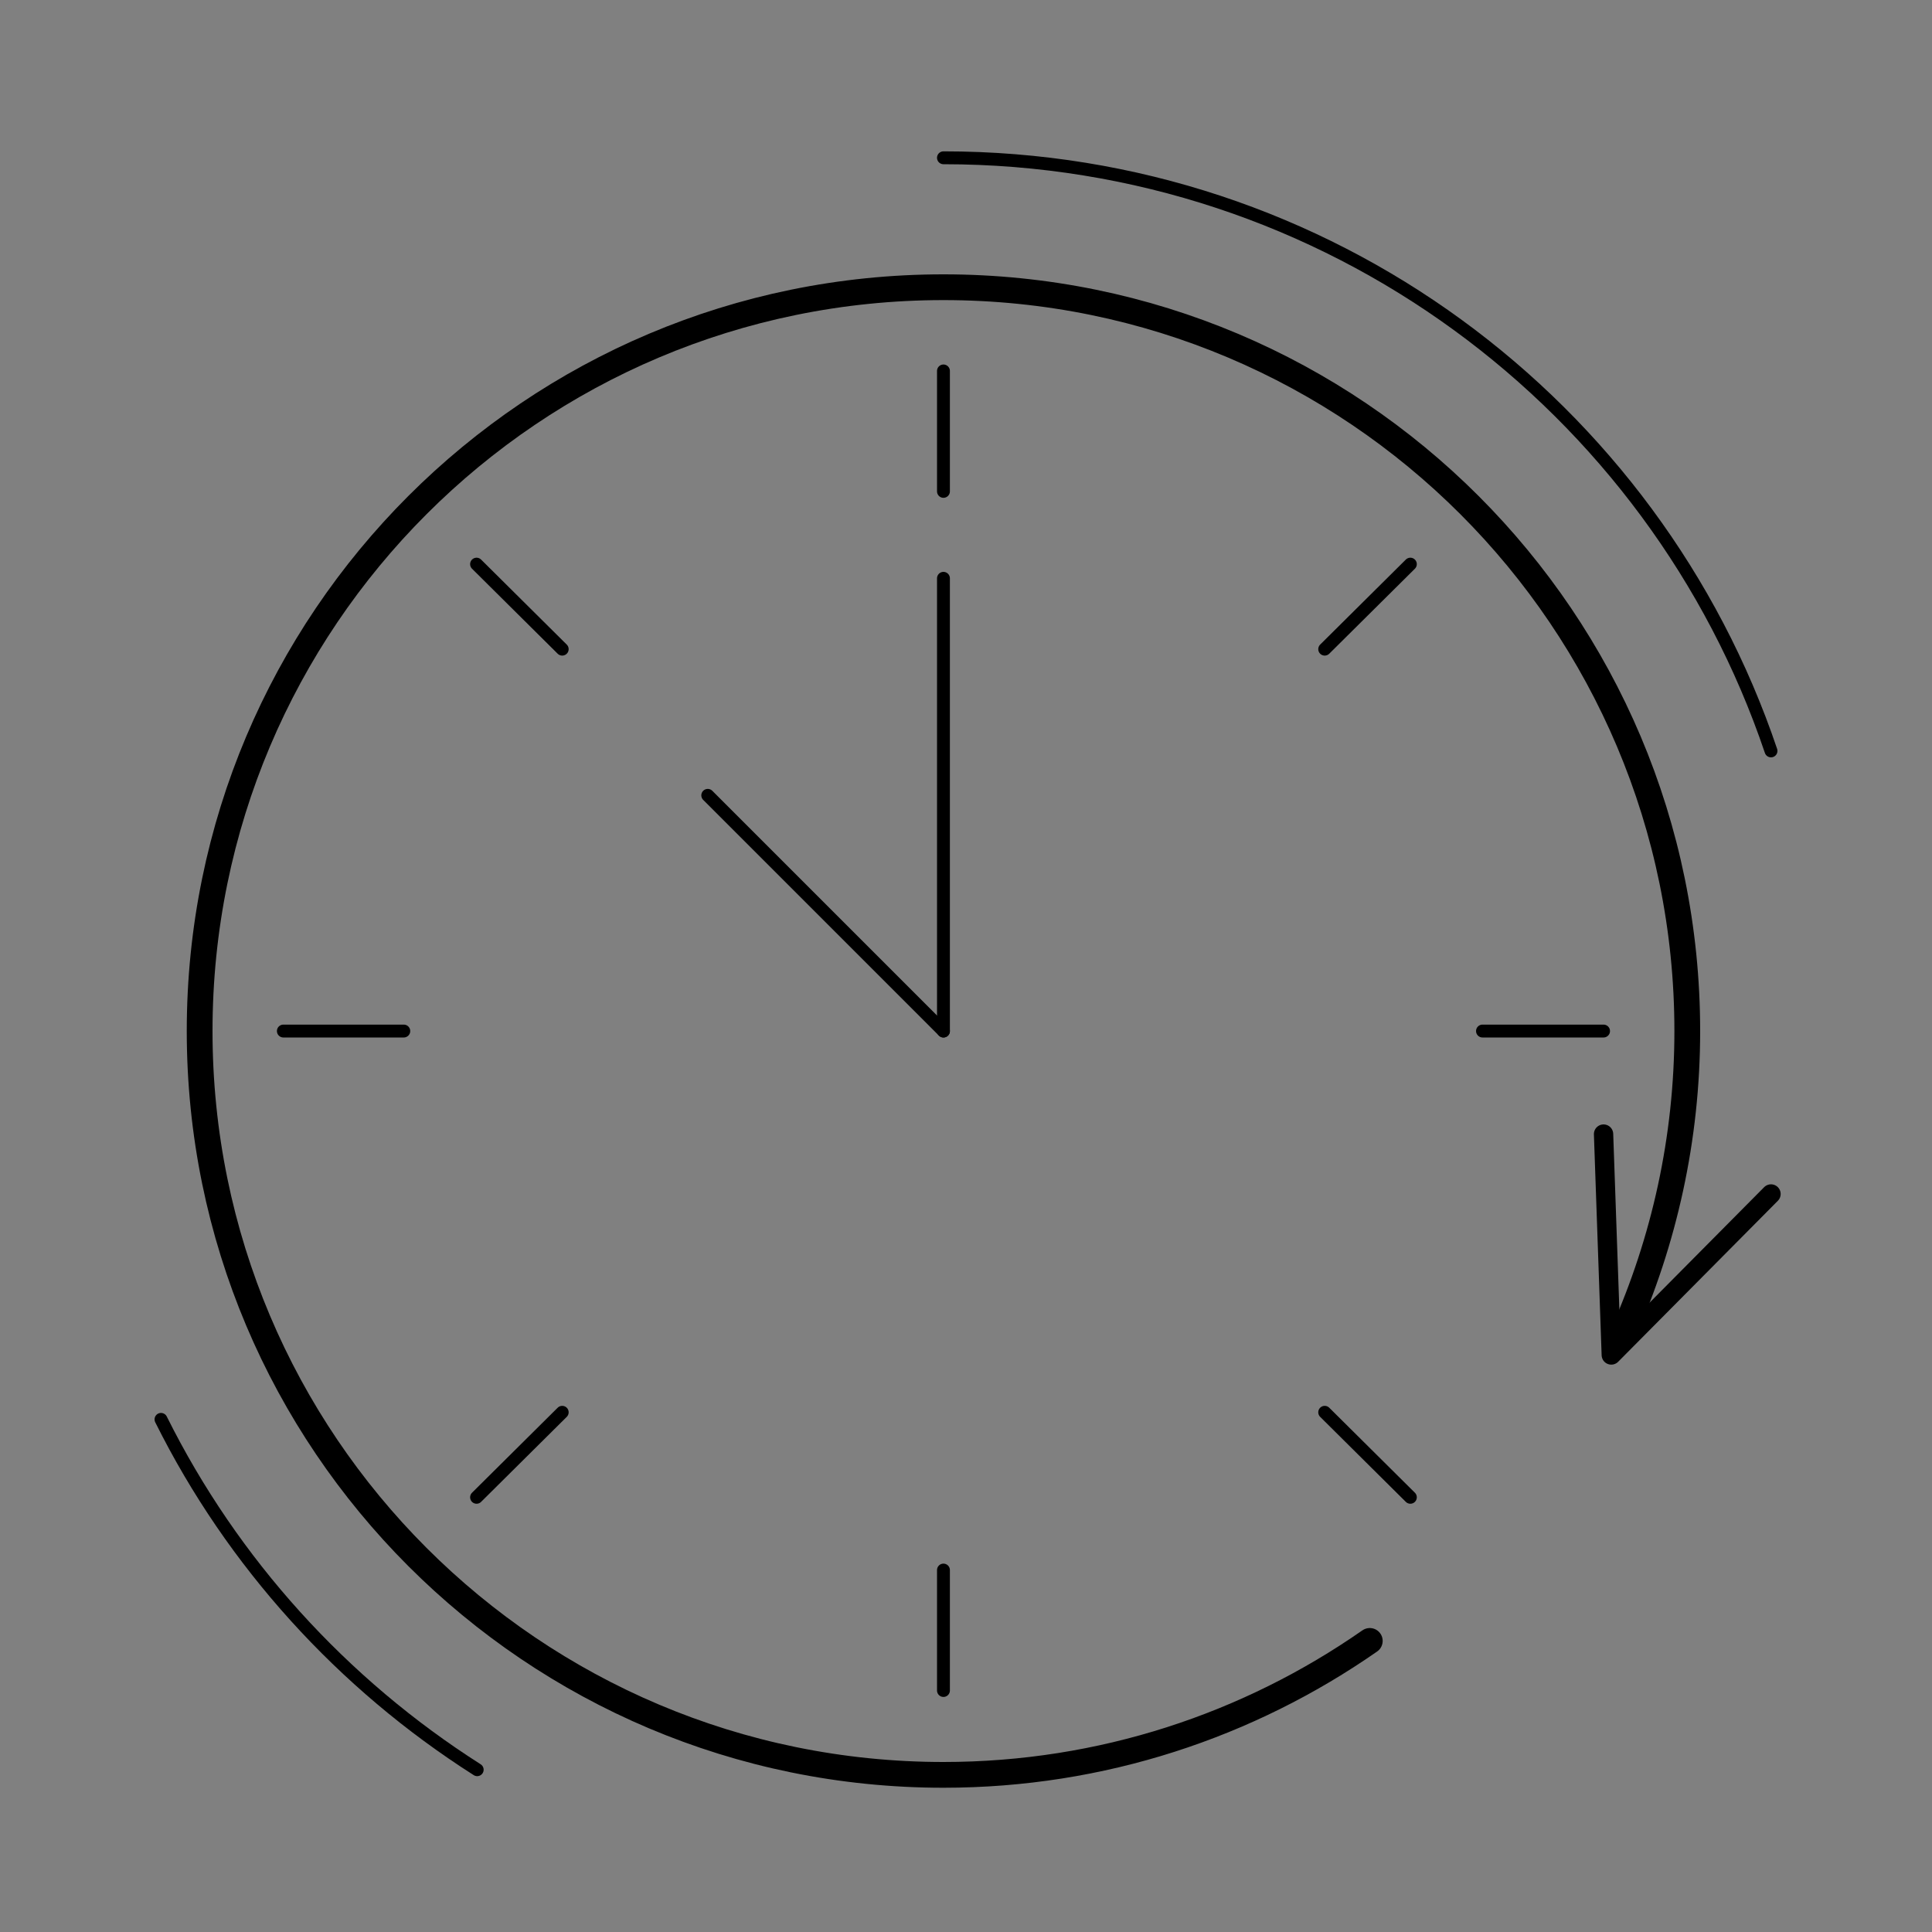 <?xml version="1.0" encoding="utf-8"?>
<svg version="1.1" id="el_La0fkA5D4" xmlns="http://www.w3.org/2000/svg" xmlns:xlink="http://www.w3.org/1999/xlink" x="0px" y="0px" viewBox="0 0 300 300" style="enable-background:new 0 0 300 300;" xml:space="preserve"><rect x="0" y="0" width="300" height="300" fill="#808080" stroke="none"/><style>@-webkit-keyframes kf_el_LVePawyO0gD_an_MZc_dp292{11.90%{-webkit-transform: translate(146.5px, 160.1px) rotate(0deg) translate(-146.5px, -160.1px);transform: translate(146.5px, 160.1px) rotate(0deg) translate(-146.5px, -160.1px);}100%{-webkit-transform: translate(146.5px, 160.1px) rotate(45deg) translate(-146.5px, -160.1px);transform: translate(146.5px, 160.1px) rotate(45deg) translate(-146.5px, -160.1px);}0%{-webkit-transform: translate(146.5px, 160.1px) rotate(0deg) translate(-146.5px, -160.1px);transform: translate(146.5px, 160.1px) rotate(0deg) translate(-146.5px, -160.1px);}}@keyframes kf_el_LVePawyO0gD_an_MZc_dp292{11.90%{-webkit-transform: translate(146.5px, 160.1px) rotate(0deg) translate(-146.5px, -160.1px);transform: translate(146.5px, 160.1px) rotate(0deg) translate(-146.5px, -160.1px);}100%{-webkit-transform: translate(146.5px, 160.1px) rotate(45deg) translate(-146.5px, -160.1px);transform: translate(146.5px, 160.1px) rotate(45deg) translate(-146.5px, -160.1px);}0%{-webkit-transform: translate(146.5px, 160.1px) rotate(0deg) translate(-146.5px, -160.1px);transform: translate(146.5px, 160.1px) rotate(0deg) translate(-146.5px, -160.1px);}}@-webkit-keyframes kf_el_yjlz5bqFlJv_an_S1li-Cayx{11.90%{-webkit-transform: translate(146.5px, 160.1px) rotate(0deg) translate(-146.5px, -160.1px);transform: translate(146.5px, 160.1px) rotate(0deg) translate(-146.5px, -160.1px);}100%{-webkit-transform: translate(146.5px, 160.1px) rotate(360deg) translate(-146.5px, -160.1px);transform: translate(146.5px, 160.1px) rotate(360deg) translate(-146.5px, -160.1px);}0%{-webkit-transform: translate(146.5px, 160.1px) rotate(0deg) translate(-146.5px, -160.1px);transform: translate(146.5px, 160.1px) rotate(0deg) translate(-146.5px, -160.1px);}}@keyframes kf_el_yjlz5bqFlJv_an_S1li-Cayx{11.90%{-webkit-transform: translate(146.5px, 160.1px) rotate(0deg) translate(-146.5px, -160.1px);transform: translate(146.5px, 160.1px) rotate(0deg) translate(-146.5px, -160.1px);}100%{-webkit-transform: translate(146.5px, 160.1px) rotate(360deg) translate(-146.5px, -160.1px);transform: translate(146.5px, 160.1px) rotate(360deg) translate(-146.5px, -160.1px);}0%{-webkit-transform: translate(146.5px, 160.1px) rotate(0deg) translate(-146.5px, -160.1px);transform: translate(146.5px, 160.1px) rotate(0deg) translate(-146.5px, -160.1px);}}@-webkit-keyframes kf_el_Dsgt0c11m7E_an_poD7O3-N-{11.90%{-webkit-transform: translate(146.5px, 156.55px) rotate(0deg) translate(-146.5px, -156.55px);transform: translate(146.5px, 156.55px) rotate(0deg) translate(-146.5px, -156.55px);}100%{-webkit-transform: translate(146.5px, 156.55px) rotate(-45deg) translate(-146.5px, -156.55px);transform: translate(146.5px, 156.55px) rotate(-45deg) translate(-146.5px, -156.55px);}0%{-webkit-transform: translate(146.5px, 156.55px) rotate(0deg) translate(-146.5px, -156.55px);transform: translate(146.5px, 156.55px) rotate(0deg) translate(-146.5px, -156.55px);}}@keyframes kf_el_Dsgt0c11m7E_an_poD7O3-N-{11.90%{-webkit-transform: translate(146.5px, 156.55px) rotate(0deg) translate(-146.5px, -156.55px);transform: translate(146.5px, 156.55px) rotate(0deg) translate(-146.5px, -156.55px);}100%{-webkit-transform: translate(146.5px, 156.55px) rotate(-45deg) translate(-146.5px, -156.55px);transform: translate(146.5px, 156.55px) rotate(-45deg) translate(-146.5px, -156.55px);}0%{-webkit-transform: translate(146.5px, 156.55px) rotate(0deg) translate(-146.5px, -156.55px);transform: translate(146.5px, 156.55px) rotate(0deg) translate(-146.5px, -156.55px);}}@-webkit-keyframes kf_el_ZJ6y2mqPbhi_an_CvbqpcVAf{11.90%{-webkit-transform: translate(153px, 160.1px) rotate(0deg) translate(-153px, -160.1px);transform: translate(153px, 160.1px) rotate(0deg) translate(-153px, -160.1px);}100%{-webkit-transform: translate(153px, 160.1px) rotate(50deg) translate(-153px, -160.1px);transform: translate(153px, 160.1px) rotate(50deg) translate(-153px, -160.1px);}0%{-webkit-transform: translate(153px, 160.1px) rotate(0deg) translate(-153px, -160.1px);transform: translate(153px, 160.1px) rotate(0deg) translate(-153px, -160.1px);}}@keyframes kf_el_ZJ6y2mqPbhi_an_CvbqpcVAf{11.90%{-webkit-transform: translate(153px, 160.1px) rotate(0deg) translate(-153px, -160.1px);transform: translate(153px, 160.1px) rotate(0deg) translate(-153px, -160.1px);}100%{-webkit-transform: translate(153px, 160.1px) rotate(50deg) translate(-153px, -160.1px);transform: translate(153px, 160.1px) rotate(50deg) translate(-153px, -160.1px);}0%{-webkit-transform: translate(153px, 160.1px) rotate(0deg) translate(-153px, -160.1px);transform: translate(153px, 160.1px) rotate(0deg) translate(-153px, -160.1px);}}@-webkit-keyframes kf_el_ZJ6y2mqPbhi_an_EF8wumjI7{9.52%{-webkit-transform: translate(153px, 160.1px) scale(0, 0) translate(-153px, -160.1px);transform: translate(153px, 160.1px) scale(0, 0) translate(-153px, -160.1px);}11.90%{-webkit-transform: translate(153px, 160.1px) scale(1.1, 1.1) translate(-153px, -160.1px);transform: translate(153px, 160.1px) scale(1.1, 1.1) translate(-153px, -160.1px);}14.29%{-webkit-transform: translate(153px, 160.1px) scale(1, 1) translate(-153px, -160.1px);transform: translate(153px, 160.1px) scale(1, 1) translate(-153px, -160.1px);}0%{-webkit-transform: translate(153px, 160.1px) scale(0, 0) translate(-153px, -160.1px);transform: translate(153px, 160.1px) scale(0, 0) translate(-153px, -160.1px);}100%{-webkit-transform: translate(153px, 160.1px) scale(1, 1) translate(-153px, -160.1px);transform: translate(153px, 160.1px) scale(1, 1) translate(-153px, -160.1px);}}@keyframes kf_el_ZJ6y2mqPbhi_an_EF8wumjI7{9.52%{-webkit-transform: translate(153px, 160.1px) scale(0, 0) translate(-153px, -160.1px);transform: translate(153px, 160.1px) scale(0, 0) translate(-153px, -160.1px);}11.90%{-webkit-transform: translate(153px, 160.1px) scale(1.1, 1.1) translate(-153px, -160.1px);transform: translate(153px, 160.1px) scale(1.1, 1.1) translate(-153px, -160.1px);}14.29%{-webkit-transform: translate(153px, 160.1px) scale(1, 1) translate(-153px, -160.1px);transform: translate(153px, 160.1px) scale(1, 1) translate(-153px, -160.1px);}0%{-webkit-transform: translate(153px, 160.1px) scale(0, 0) translate(-153px, -160.1px);transform: translate(153px, 160.1px) scale(0, 0) translate(-153px, -160.1px);}100%{-webkit-transform: translate(153px, 160.1px) scale(1, 1) translate(-153px, -160.1px);transform: translate(153px, 160.1px) scale(1, 1) translate(-153px, -160.1px);}}@-webkit-keyframes kf_el_FpwovL87J5r_an_Y0h8ee4t8{9.52%{-webkit-transform: translate(146.5px, 160.1px) scale(0, 0) translate(-146.5px, -160.1px);transform: translate(146.5px, 160.1px) scale(0, 0) translate(-146.5px, -160.1px);}11.90%{-webkit-transform: translate(146.5px, 160.1px) scale(1.1, 1.1) translate(-146.5px, -160.1px);transform: translate(146.5px, 160.1px) scale(1.1, 1.1) translate(-146.5px, -160.1px);}14.29%{-webkit-transform: translate(146.5px, 160.1px) scale(1, 1) translate(-146.5px, -160.1px);transform: translate(146.5px, 160.1px) scale(1, 1) translate(-146.5px, -160.1px);}0%{-webkit-transform: translate(146.5px, 160.1px) scale(0, 0) translate(-146.5px, -160.1px);transform: translate(146.5px, 160.1px) scale(0, 0) translate(-146.5px, -160.1px);}100%{-webkit-transform: translate(146.5px, 160.1px) scale(1, 1) translate(-146.5px, -160.1px);transform: translate(146.5px, 160.1px) scale(1, 1) translate(-146.5px, -160.1px);}}@keyframes kf_el_FpwovL87J5r_an_Y0h8ee4t8{9.52%{-webkit-transform: translate(146.5px, 160.1px) scale(0, 0) translate(-146.5px, -160.1px);transform: translate(146.5px, 160.1px) scale(0, 0) translate(-146.5px, -160.1px);}11.90%{-webkit-transform: translate(146.5px, 160.1px) scale(1.1, 1.1) translate(-146.5px, -160.1px);transform: translate(146.5px, 160.1px) scale(1.1, 1.1) translate(-146.5px, -160.1px);}14.29%{-webkit-transform: translate(146.5px, 160.1px) scale(1, 1) translate(-146.5px, -160.1px);transform: translate(146.5px, 160.1px) scale(1, 1) translate(-146.5px, -160.1px);}0%{-webkit-transform: translate(146.5px, 160.1px) scale(0, 0) translate(-146.5px, -160.1px);transform: translate(146.5px, 160.1px) scale(0, 0) translate(-146.5px, -160.1px);}100%{-webkit-transform: translate(146.5px, 160.1px) scale(1, 1) translate(-146.5px, -160.1px);transform: translate(146.5px, 160.1px) scale(1, 1) translate(-146.5px, -160.1px);}}@-webkit-keyframes kf_el_c1b0RdsPV3z_an_3n-Dm_Lj-{9.52%{-webkit-transform: translate(146.5px, 160.05px) scale(0, 0) translate(-146.5px, -160.05px);transform: translate(146.5px, 160.05px) scale(0, 0) translate(-146.5px, -160.05px);}11.90%{-webkit-transform: translate(146.5px, 160.05px) scale(1.1, 1.1) translate(-146.5px, -160.05px);transform: translate(146.5px, 160.05px) scale(1.1, 1.1) translate(-146.5px, -160.05px);}14.29%{-webkit-transform: translate(146.5px, 160.05px) scale(1, 1) translate(-146.5px, -160.05px);transform: translate(146.5px, 160.05px) scale(1, 1) translate(-146.5px, -160.05px);}0%{-webkit-transform: translate(146.5px, 160.05px) scale(0, 0) translate(-146.5px, -160.05px);transform: translate(146.5px, 160.05px) scale(0, 0) translate(-146.5px, -160.05px);}100%{-webkit-transform: translate(146.5px, 160.05px) scale(1, 1) translate(-146.5px, -160.05px);transform: translate(146.5px, 160.05px) scale(1, 1) translate(-146.5px, -160.05px);}}@keyframes kf_el_c1b0RdsPV3z_an_3n-Dm_Lj-{9.52%{-webkit-transform: translate(146.5px, 160.05px) scale(0, 0) translate(-146.5px, -160.05px);transform: translate(146.5px, 160.05px) scale(0, 0) translate(-146.5px, -160.05px);}11.90%{-webkit-transform: translate(146.5px, 160.05px) scale(1.1, 1.1) translate(-146.5px, -160.05px);transform: translate(146.5px, 160.05px) scale(1.1, 1.1) translate(-146.5px, -160.05px);}14.29%{-webkit-transform: translate(146.5px, 160.05px) scale(1, 1) translate(-146.5px, -160.05px);transform: translate(146.5px, 160.05px) scale(1, 1) translate(-146.5px, -160.05px);}0%{-webkit-transform: translate(146.5px, 160.05px) scale(0, 0) translate(-146.5px, -160.05px);transform: translate(146.5px, 160.05px) scale(0, 0) translate(-146.5px, -160.05px);}100%{-webkit-transform: translate(146.5px, 160.05px) scale(1, 1) translate(-146.5px, -160.05px);transform: translate(146.5px, 160.05px) scale(1, 1) translate(-146.5px, -160.05px);}}@-webkit-keyframes kf_el_DPOoLBV6ahp_an_yJeoPaitU{9.52%{-webkit-transform: translate(155.5px, 169.1px) scale(0, 0) translate(-155.5px, -169.1px);transform: translate(155.5px, 169.1px) scale(0, 0) translate(-155.5px, -169.1px);}11.90%{-webkit-transform: translate(155.5px, 169.1px) scale(1.1, 1.1) translate(-155.5px, -169.1px);transform: translate(155.5px, 169.1px) scale(1.1, 1.1) translate(-155.5px, -169.1px);}14.29%{-webkit-transform: translate(155.5px, 169.1px) scale(1, 1) translate(-155.5px, -169.1px);transform: translate(155.5px, 169.1px) scale(1, 1) translate(-155.5px, -169.1px);}0%{-webkit-transform: translate(155.5px, 169.1px) scale(0, 0) translate(-155.5px, -169.1px);transform: translate(155.5px, 169.1px) scale(0, 0) translate(-155.5px, -169.1px);}100%{-webkit-transform: translate(155.5px, 169.1px) scale(1, 1) translate(-155.5px, -169.1px);transform: translate(155.5px, 169.1px) scale(1, 1) translate(-155.5px, -169.1px);}}@keyframes kf_el_DPOoLBV6ahp_an_yJeoPaitU{9.52%{-webkit-transform: translate(155.5px, 169.1px) scale(0, 0) translate(-155.5px, -169.1px);transform: translate(155.5px, 169.1px) scale(0, 0) translate(-155.5px, -169.1px);}11.90%{-webkit-transform: translate(155.5px, 169.1px) scale(1.1, 1.1) translate(-155.5px, -169.1px);transform: translate(155.5px, 169.1px) scale(1.1, 1.1) translate(-155.5px, -169.1px);}14.29%{-webkit-transform: translate(155.5px, 169.1px) scale(1, 1) translate(-155.5px, -169.1px);transform: translate(155.5px, 169.1px) scale(1, 1) translate(-155.5px, -169.1px);}0%{-webkit-transform: translate(155.5px, 169.1px) scale(0, 0) translate(-155.5px, -169.1px);transform: translate(155.5px, 169.1px) scale(0, 0) translate(-155.5px, -169.1px);}100%{-webkit-transform: translate(155.5px, 169.1px) scale(1, 1) translate(-155.5px, -169.1px);transform: translate(155.5px, 169.1px) scale(1, 1) translate(-155.5px, -169.1px);}}@-webkit-keyframes kf_el_Dsgt0c11m7E_an_J2-xTKzWC{9.52%{-webkit-transform: translate(146.5px, 156.55px) scale(0, 0) translate(-146.5px, -156.55px);transform: translate(146.5px, 156.55px) scale(0, 0) translate(-146.5px, -156.55px);}11.90%{-webkit-transform: translate(146.5px, 156.55px) scale(1.1, 1.1) translate(-146.5px, -156.55px);transform: translate(146.5px, 156.55px) scale(1.1, 1.1) translate(-146.5px, -156.55px);}14.29%{-webkit-transform: translate(146.5px, 156.55px) scale(1, 1) translate(-146.5px, -156.55px);transform: translate(146.5px, 156.55px) scale(1, 1) translate(-146.5px, -156.55px);}0%{-webkit-transform: translate(146.5px, 156.55px) scale(0, 0) translate(-146.5px, -156.55px);transform: translate(146.5px, 156.55px) scale(0, 0) translate(-146.5px, -156.55px);}100%{-webkit-transform: translate(146.5px, 156.55px) scale(1, 1) translate(-146.5px, -156.55px);transform: translate(146.5px, 156.55px) scale(1, 1) translate(-146.5px, -156.55px);}}@keyframes kf_el_Dsgt0c11m7E_an_J2-xTKzWC{9.52%{-webkit-transform: translate(146.5px, 156.55px) scale(0, 0) translate(-146.5px, -156.55px);transform: translate(146.5px, 156.55px) scale(0, 0) translate(-146.5px, -156.55px);}11.90%{-webkit-transform: translate(146.5px, 156.55px) scale(1.1, 1.1) translate(-146.5px, -156.55px);transform: translate(146.5px, 156.55px) scale(1.1, 1.1) translate(-146.5px, -156.55px);}14.29%{-webkit-transform: translate(146.5px, 156.55px) scale(1, 1) translate(-146.5px, -156.55px);transform: translate(146.5px, 156.55px) scale(1, 1) translate(-146.5px, -156.55px);}0%{-webkit-transform: translate(146.5px, 156.55px) scale(0, 0) translate(-146.5px, -156.55px);transform: translate(146.5px, 156.55px) scale(0, 0) translate(-146.5px, -156.55px);}100%{-webkit-transform: translate(146.5px, 156.55px) scale(1, 1) translate(-146.5px, -156.55px);transform: translate(146.5px, 156.55px) scale(1, 1) translate(-146.5px, -156.55px);}}@-webkit-keyframes kf_el_jEQfu8kiiw_an_qSrg12wj9{7.14%{opacity: 1;}9.52%{opacity: 0;}0%{opacity: 1;}100%{opacity: 0;}}@keyframes kf_el_jEQfu8kiiw_an_qSrg12wj9{7.14%{opacity: 1;}9.52%{opacity: 0;}0%{opacity: 1;}100%{opacity: 0;}}@-webkit-keyframes kf_el_jEQfu8kiiw_an_OUp1bBv2Y{4.76%{-webkit-transform: translate(150px, 150.05px) scale(1, 1) translate(-150px, -150.05px);transform: translate(150px, 150.05px) scale(1, 1) translate(-150px, -150.05px);}7.14%{-webkit-transform: translate(150px, 150.05px) scale(1.1, 1.1) translate(-150px, -150.05px);transform: translate(150px, 150.05px) scale(1.1, 1.1) translate(-150px, -150.05px);}9.52%{-webkit-transform: translate(150px, 150.05px) scale(0, 0) translate(-150px, -150.05px);transform: translate(150px, 150.05px) scale(0, 0) translate(-150px, -150.05px);}0%{-webkit-transform: translate(150px, 150.05px) scale(1, 1) translate(-150px, -150.05px);transform: translate(150px, 150.05px) scale(1, 1) translate(-150px, -150.05px);}100%{-webkit-transform: translate(150px, 150.05px) scale(0, 0) translate(-150px, -150.05px);transform: translate(150px, 150.05px) scale(0, 0) translate(-150px, -150.05px);}}@keyframes kf_el_jEQfu8kiiw_an_OUp1bBv2Y{4.76%{-webkit-transform: translate(150px, 150.05px) scale(1, 1) translate(-150px, -150.05px);transform: translate(150px, 150.05px) scale(1, 1) translate(-150px, -150.05px);}7.14%{-webkit-transform: translate(150px, 150.05px) scale(1.1, 1.1) translate(-150px, -150.05px);transform: translate(150px, 150.05px) scale(1.1, 1.1) translate(-150px, -150.05px);}9.52%{-webkit-transform: translate(150px, 150.05px) scale(0, 0) translate(-150px, -150.05px);transform: translate(150px, 150.05px) scale(0, 0) translate(-150px, -150.05px);}0%{-webkit-transform: translate(150px, 150.05px) scale(1, 1) translate(-150px, -150.05px);transform: translate(150px, 150.05px) scale(1, 1) translate(-150px, -150.05px);}100%{-webkit-transform: translate(150px, 150.05px) scale(0, 0) translate(-150px, -150.05px);transform: translate(150px, 150.05px) scale(0, 0) translate(-150px, -150.05px);}}#el_La0fkA5D4 *{-webkit-animation-duration: 7s;animation-duration: 7s;-webkit-animation-iteration-count: 1;animation-iteration-count: 1;-webkit-animation-play-state: running;animation-play-state: running;-webkit-animation-timing-function: cubic-bezier(0, 0, 1, 1);animation-timing-function: cubic-bezier(0, 0, 1, 1);}#el_1vG0LJiHE-{fill: none;stroke: #000000;stroke-width: 4;stroke-linecap: round;stroke-miterlimit: 10;}#el_dr6OK0h1wJ{fill: none;stroke: #000000;stroke-width: 2;stroke-linecap: round;stroke-linejoin: round;stroke-miterlimit: 10;}#el_TiFrP7SQp7{fill: none;stroke: #000000;stroke-width: 2;stroke-linecap: round;stroke-linejoin: round;stroke-miterlimit: 10;}#el_L4qLP_oLSH{fill: none;stroke: #000000;stroke-width: 3;stroke-linecap: round;stroke-linejoin: round;stroke-miterlimit: 10;}#el_48KpMjzrTv{fill: none;stroke: #000000;stroke-width: 2;stroke-linecap: round;stroke-miterlimit: 10;}#el_ubvGWj4yoH{fill: none;stroke: #000000;stroke-width: 2;stroke-linecap: round;stroke-miterlimit: 10;}#el_q1eSblkmhu{fill: none;stroke: #000000;stroke-width: 2;stroke-linecap: round;stroke-miterlimit: 10;}#el_qE2etX8kwP{fill: none;stroke: #000000;stroke-width: 2;stroke-linecap: round;stroke-miterlimit: 10;}#el_WHfV_27ghb{fill: none;stroke: #000000;stroke-width: 2;stroke-linecap: round;stroke-miterlimit: 10;}#el_6lNiEMUNMN{fill: none;stroke: #000000;stroke-width: 2;stroke-linecap: round;stroke-miterlimit: 10;}#el_7jGjtkwVse{fill: none;stroke: #000000;stroke-width: 2;stroke-linecap: round;stroke-miterlimit: 10;}#el_1jeYekcR14{fill: none;stroke: #000000;stroke-width: 2;stroke-linecap: round;stroke-miterlimit: 10;}#el__odfIO1Q5au{fill: none;stroke: #000000;stroke-width: 2;stroke-linecap: round;stroke-miterlimit: 10;}#el_4DkffIwwSGg{fill: none;stroke: #000000;stroke-width: 2;stroke-linecap: round;stroke-miterlimit: 10;}#el_FpwovL87J5r{fill: #54C4FF;stroke: #2C529B;stroke-width: 4;stroke-linecap: round;stroke-linejoin: round;stroke-miterlimit: 10;}#el_La0fkA5D4:hover #el_FpwovL87J5r{}#el_gdBfRwdCT1r{fill: none;stroke: #2C529B;stroke-width: 4;stroke-linecap: round;stroke-miterlimit: 10;}#el_S1c9V4HpLBX{fill: none;stroke: #2C529B;stroke-width: 3;stroke-linecap: round;stroke-linejoin: round;stroke-miterlimit: 10;}#el_o34g_p1oi-K{fill: none;stroke: #2C529B;stroke-width: 4;stroke-linecap: round;stroke-linejoin: round;stroke-miterlimit: 10;}#el_nKmYOearnBY{fill: none;stroke: #2C529B;stroke-width: 4;stroke-linecap: round;stroke-linejoin: round;stroke-miterlimit: 10;}#el_wdqXQzZcpZk{fill: none;stroke: #2C529B;stroke-width: 4;stroke-linecap: round;stroke-linejoin: round;stroke-miterlimit: 10;}#el_CTIFqXrB3hi{fill: none;stroke: #2C529B;stroke-width: 4;stroke-linecap: round;stroke-linejoin: round;stroke-miterlimit: 10;}#el_RAZGfAf-UG-{fill: none;stroke: #2C529B;stroke-width: 4;stroke-linecap: round;stroke-linejoin: round;stroke-miterlimit: 10;}#el_88lx5wZdDn0{fill: none;stroke: #2C529B;stroke-width: 4;stroke-linecap: round;stroke-linejoin: round;stroke-miterlimit: 10;}#el_Z6sqqmZFwEi{fill: none;stroke: #2C529B;stroke-width: 4;stroke-linecap: round;stroke-linejoin: round;stroke-miterlimit: 10;}#el_xRyWnP-uhWE{fill: none;stroke: #2C529B;stroke-width: 4;stroke-linecap: round;stroke-linejoin: round;stroke-miterlimit: 10;}#el_vpiKJY2pa-p{fill: rgb(255, 255, 255);stroke: #2C529B;stroke-width: 3;stroke-linecap: round;stroke-linejoin: round;stroke-miterlimit: 10;}#el_yjlz5bqFlJv{fill: none;stroke: #2C529B;stroke-width: 3;stroke-linecap: round;stroke-miterlimit: 10;}#el_La0fkA5D4:hover #el_yjlz5bqFlJv{}#el_LVePawyO0gD{fill: none;stroke: #2C529B;stroke-width: 3;stroke-linecap: round;stroke-miterlimit: 10;}#el_La0fkA5D4:hover #el_LVePawyO0gD{}#el_N_9MZcGnh0y{fill: none;stroke: #2C529B;stroke-width: 4;stroke-linecap: round;stroke-miterlimit: 10;}#el_C8jX1VbumzM{fill: none;stroke: #2C529B;stroke-width: 4;stroke-linecap: round;stroke-miterlimit: 10;}#el_bTOZeZwIJiz{fill: none;}#el_jEQfu8kiiw_an_OUp1bBv2Y{-webkit-animation-fill-mode: backwards;animation-fill-mode: backwards;-webkit-transform: translate(150px, 150.05px) scale(1, 1) translate(-150px, -150.05px);transform: translate(150px, 150.05px) scale(1, 1) translate(-150px, -150.05px);-webkit-animation-timing-function: cubic-bezier(0.42, 0, 0.58, 1);animation-timing-function: cubic-bezier(0.42, 0, 0.58, 1);}#el_La0fkA5D4:hover #el_jEQfu8kiiw_an_OUp1bBv2Y{-webkit-animation-name: kf_el_jEQfu8kiiw_an_OUp1bBv2Y;animation-name: kf_el_jEQfu8kiiw_an_OUp1bBv2Y;}#el_jEQfu8kiiw{-webkit-animation-fill-mode: backwards;animation-fill-mode: backwards;opacity: 1;-webkit-animation-timing-function: cubic-bezier(0, 0, 0.58, 1);animation-timing-function: cubic-bezier(0, 0, 0.58, 1);}#el_La0fkA5D4:hover #el_jEQfu8kiiw{-webkit-animation-name: kf_el_jEQfu8kiiw_an_qSrg12wj9;animation-name: kf_el_jEQfu8kiiw_an_qSrg12wj9;}#el_Dsgt0c11m7E_an_J2-xTKzWC{-webkit-animation-fill-mode: backwards;animation-fill-mode: backwards;-webkit-transform: translate(146.5px, 156.55px) scale(0, 0) translate(-146.5px, -156.55px);transform: translate(146.5px, 156.55px) scale(0, 0) translate(-146.5px, -156.55px);-webkit-animation-timing-function: cubic-bezier(0.42, 0, 0.58, 1);animation-timing-function: cubic-bezier(0.42, 0, 0.58, 1);}#el_La0fkA5D4:hover #el_Dsgt0c11m7E_an_J2-xTKzWC{-webkit-animation-name: kf_el_Dsgt0c11m7E_an_J2-xTKzWC;animation-name: kf_el_Dsgt0c11m7E_an_J2-xTKzWC;}#el_DPOoLBV6ahp_an_yJeoPaitU{-webkit-animation-fill-mode: backwards;animation-fill-mode: backwards;-webkit-transform: translate(155.5px, 169.1px) scale(0, 0) translate(-155.5px, -169.1px);transform: translate(155.5px, 169.1px) scale(0, 0) translate(-155.5px, -169.1px);-webkit-animation-timing-function: cubic-bezier(0.42, 0, 0.58, 1);animation-timing-function: cubic-bezier(0.42, 0, 0.58, 1);}#el_La0fkA5D4:hover #el_DPOoLBV6ahp_an_yJeoPaitU{-webkit-animation-name: kf_el_DPOoLBV6ahp_an_yJeoPaitU;animation-name: kf_el_DPOoLBV6ahp_an_yJeoPaitU;}#el_c1b0RdsPV3z_an_3n-Dm_Lj-{-webkit-animation-fill-mode: backwards;animation-fill-mode: backwards;-webkit-transform: translate(146.5px, 160.05px) scale(0, 0) translate(-146.5px, -160.05px);transform: translate(146.5px, 160.05px) scale(0, 0) translate(-146.5px, -160.05px);-webkit-animation-timing-function: cubic-bezier(0.42, 0, 0.58, 1);animation-timing-function: cubic-bezier(0.42, 0, 0.58, 1);}#el_La0fkA5D4:hover #el_c1b0RdsPV3z_an_3n-Dm_Lj-{-webkit-animation-name: kf_el_c1b0RdsPV3z_an_3n-Dm_Lj-;animation-name: kf_el_c1b0RdsPV3z_an_3n-Dm_Lj-;}#el_FpwovL87J5r_an_Y0h8ee4t8{-webkit-animation-fill-mode: backwards;animation-fill-mode: backwards;-webkit-transform: translate(146.5px, 160.1px) scale(0, 0) translate(-146.5px, -160.1px);transform: translate(146.5px, 160.1px) scale(0, 0) translate(-146.5px, -160.1px);-webkit-animation-timing-function: cubic-bezier(0.42, 0, 0.58, 1);animation-timing-function: cubic-bezier(0.42, 0, 0.58, 1);}#el_La0fkA5D4:hover #el_FpwovL87J5r_an_Y0h8ee4t8{-webkit-animation-name: kf_el_FpwovL87J5r_an_Y0h8ee4t8;animation-name: kf_el_FpwovL87J5r_an_Y0h8ee4t8;}#el_ZJ6y2mqPbhi_an_EF8wumjI7{-webkit-animation-fill-mode: backwards;animation-fill-mode: backwards;-webkit-transform: translate(153px, 160.1px) scale(0, 0) translate(-153px, -160.1px);transform: translate(153px, 160.1px) scale(0, 0) translate(-153px, -160.1px);-webkit-animation-timing-function: cubic-bezier(0.42, 0, 0.58, 1);animation-timing-function: cubic-bezier(0.42, 0, 0.58, 1);}#el_La0fkA5D4:hover #el_ZJ6y2mqPbhi_an_EF8wumjI7{-webkit-animation-name: kf_el_ZJ6y2mqPbhi_an_EF8wumjI7;animation-name: kf_el_ZJ6y2mqPbhi_an_EF8wumjI7;}#el_ZJ6y2mqPbhi_an_CvbqpcVAf{-webkit-animation-fill-mode: backwards;animation-fill-mode: backwards;-webkit-transform: translate(153px, 160.1px) rotate(0deg) translate(-153px, -160.1px);transform: translate(153px, 160.1px) rotate(0deg) translate(-153px, -160.1px);-webkit-animation-timing-function: cubic-bezier(0, 0, 1, 1);animation-timing-function: cubic-bezier(0, 0, 1, 1);}#el_La0fkA5D4:hover #el_ZJ6y2mqPbhi_an_CvbqpcVAf{-webkit-animation-name: kf_el_ZJ6y2mqPbhi_an_CvbqpcVAf;animation-name: kf_el_ZJ6y2mqPbhi_an_CvbqpcVAf;}#el_Dsgt0c11m7E_an_poD7O3-N-{-webkit-animation-fill-mode: backwards;animation-fill-mode: backwards;-webkit-transform: translate(146.5px, 156.55px) rotate(0deg) translate(-146.5px, -156.55px);transform: translate(146.5px, 156.55px) rotate(0deg) translate(-146.5px, -156.55px);-webkit-animation-timing-function: cubic-bezier(0, 0, 1, 1);animation-timing-function: cubic-bezier(0, 0, 1, 1);}#el_La0fkA5D4:hover #el_Dsgt0c11m7E_an_poD7O3-N-{-webkit-animation-name: kf_el_Dsgt0c11m7E_an_poD7O3-N-;animation-name: kf_el_Dsgt0c11m7E_an_poD7O3-N-;}#el_yjlz5bqFlJv_an_S1li-Cayx{-webkit-animation-fill-mode: backwards;animation-fill-mode: backwards;-webkit-transform: translate(146.5px, 160.1px) rotate(0deg) translate(-146.5px, -160.1px);transform: translate(146.5px, 160.1px) rotate(0deg) translate(-146.5px, -160.1px);-webkit-animation-timing-function: cubic-bezier(0, 0, 1, 1);animation-timing-function: cubic-bezier(0, 0, 1, 1);}#el_La0fkA5D4:hover #el_yjlz5bqFlJv_an_S1li-Cayx{-webkit-animation-name: kf_el_yjlz5bqFlJv_an_S1li-Cayx;animation-name: kf_el_yjlz5bqFlJv_an_S1li-Cayx;}#el_LVePawyO0gD_an_MZc_dp292{-webkit-animation-fill-mode: backwards;animation-fill-mode: backwards;-webkit-transform: translate(146.5px, 160.1px) rotate(0deg) translate(-146.5px, -160.1px);transform: translate(146.5px, 160.1px) rotate(0deg) translate(-146.5px, -160.1px);-webkit-animation-timing-function: cubic-bezier(0, 0, 1, 1);animation-timing-function: cubic-bezier(0, 0, 1, 1);}#el_La0fkA5D4:hover #el_LVePawyO0gD_an_MZc_dp292{-webkit-animation-name: kf_el_LVePawyO0gD_an_MZc_dp292;animation-name: kf_el_LVePawyO0gD_an_MZc_dp292;}</style>

<g id="el_jEQfu8kiiw_an_OUp1bBv2Y" data-animator-group="true" data-animator-type="2"><g id="el_jEQfu8kiiw">
	<g id="el_xsQKOx29VE">
		<path d="M252,207.1c6.4-14.4,10-30.3,10-47c0-63.8-51.7-115.5-115.5-115.5S31,96.3,31,160.1s51.7,115.5,115.5,115.5&#10;&#9;&#9;&#9;c24.6,0,47.4-7.7,66.2-20.8" id="el_1vG0LJiHE-"/>
		<path d="M25,220.4c11.1,22.3,28.2,41.1,49.1,54.4" id="el_dr6OK0h1wJ"/>
		<path d="M275,116.6C256.9,63,206.2,24.5,146.5,24.5" id="el_TiFrP7SQp7"/>
		<polyline points="275,185.4 250.2,210.4 249,176.1 &#9;&#9;" id="el_L4qLP_oLSH"/>
	</g>
	<g id="el_WQbEudKFXV">
		<line x1="146.5" y1="160.1" x2="146.5" y2="89.8" id="el_48KpMjzrTv"/>
		<line x1="146.5" y1="160.1" x2="109.9" y2="123.5" id="el_ubvGWj4yoH"/>
	</g>
	<line x1="146.5" y1="76.3" x2="146.5" y2="57.6" id="el_q1eSblkmhu"/>
	<line x1="249" y1="160.1" x2="230.2" y2="160.1" id="el_qE2etX8kwP"/>
	<line x1="205.7" y1="100.8" x2="219" y2="87.6" id="el_WHfV_27ghb"/>
	<line x1="87.3" y1="100.8" x2="74" y2="87.6" id="el_6lNiEMUNMN"/>
	<line x1="146.5" y1="262.5" x2="146.5" y2="243.8" id="el_7jGjtkwVse"/>
	<line x1="62.7" y1="160.1" x2="44" y2="160.1" id="el_1jeYekcR14"/>
	<line x1="74" y1="232.5" x2="87.3" y2="219.3" id="el__odfIO1Q5au"/>
	<line x1="219" y1="232.5" x2="205.7" y2="219.3" id="el_4DkffIwwSGg"/>
</g></g>
<g id="el_FpwovL87J5r_an_Y0h8ee4t8" data-animator-group="true" data-animator-type="2"><circle cx="146.5" cy="160.1" r="91.3" id="el_FpwovL87J5r"/></g>
<g id="el_ZJ6y2mqPbhi_an_CvbqpcVAf" data-animator-group="true" data-animator-type="1"><g id="el_ZJ6y2mqPbhi_an_EF8wumjI7" data-animator-group="true" data-animator-type="2"><g id="el_ZJ6y2mqPbhi">
	<path d="M252,207.1c6.4-14.4,10-30.3,10-47c0-63.8-51.7-115.5-115.5-115.5S31,96.3,31,160.1s51.7,115.5,115.5,115.5&#10;&#9;&#9;c24.6,0,47.4-7.7,66.2-20.8" id="el_gdBfRwdCT1r"/>
	<polyline points="275,185.4 250.2,210.4 249,176.1 &#9;" id="el_S1c9V4HpLBX"/>
</g></g></g>
<g id="el_c1b0RdsPV3z_an_3n-Dm_Lj-" data-animator-group="true" data-animator-type="2"><g id="el_c1b0RdsPV3z">
	<line x1="146.5" y1="76.3" x2="146.5" y2="57.6" id="el_o34g_p1oi-K"/>
	<line x1="249" y1="160.1" x2="230.2" y2="160.1" id="el_nKmYOearnBY"/>
	<line x1="205.7" y1="100.8" x2="219" y2="87.6" id="el_wdqXQzZcpZk"/>
	<line x1="87.3" y1="100.8" x2="74" y2="87.6" id="el_CTIFqXrB3hi"/>
	<line x1="146.5" y1="262.5" x2="146.5" y2="243.8" id="el_RAZGfAf-UG-"/>
	<line x1="62.7" y1="160.1" x2="44" y2="160.1" id="el_88lx5wZdDn0"/>
	<line x1="74" y1="232.5" x2="87.3" y2="219.3" id="el_Z6sqqmZFwEi"/>
	<line x1="219" y1="232.5" x2="205.7" y2="219.3" id="el_xRyWnP-uhWE"/>
</g></g>
<g id="el_DPOoLBV6ahp_an_yJeoPaitU" data-animator-group="true" data-animator-type="2"><g id="el_DPOoLBV6ahp">
	<circle cx="146.5" cy="160.1" r="9" id="el_vpiKJY2pa-p"/>
	<g id="el_rBLhRVjv2Fg">
		<g id="el_yjlz5bqFlJv_an_S1li-Cayx" data-animator-group="true" data-animator-type="1"><line x1="146.5" y1="160.1" x2="146.5" y2="89.8" id="el_yjlz5bqFlJv"/></g>
		<g id="el_LVePawyO0gD_an_MZc_dp292" data-animator-group="true" data-animator-type="1"><line x1="146.5" y1="160.1" x2="109.9" y2="123.5" id="el_LVePawyO0gD"/></g>
	</g>
</g></g>
<g id="el_Dsgt0c11m7E_an_poD7O3-N-" data-animator-group="true" data-animator-type="1"><g id="el_Dsgt0c11m7E_an_J2-xTKzWC" data-animator-group="true" data-animator-type="2"><g id="el_Dsgt0c11m7E">
	<path d="M25,220.4c11.1,22.3,28.2,41.1,49.1,54.4" id="el_N_9MZcGnh0y"/>
	<path d="M275,116.6C256.9,63,206.2,24.5,146.5,24.5" id="el_C8jX1VbumzM"/>
	<circle cx="146.5" cy="160.1" r="128.5" id="el_bTOZeZwIJiz"/>
</g></g></g>
</svg>